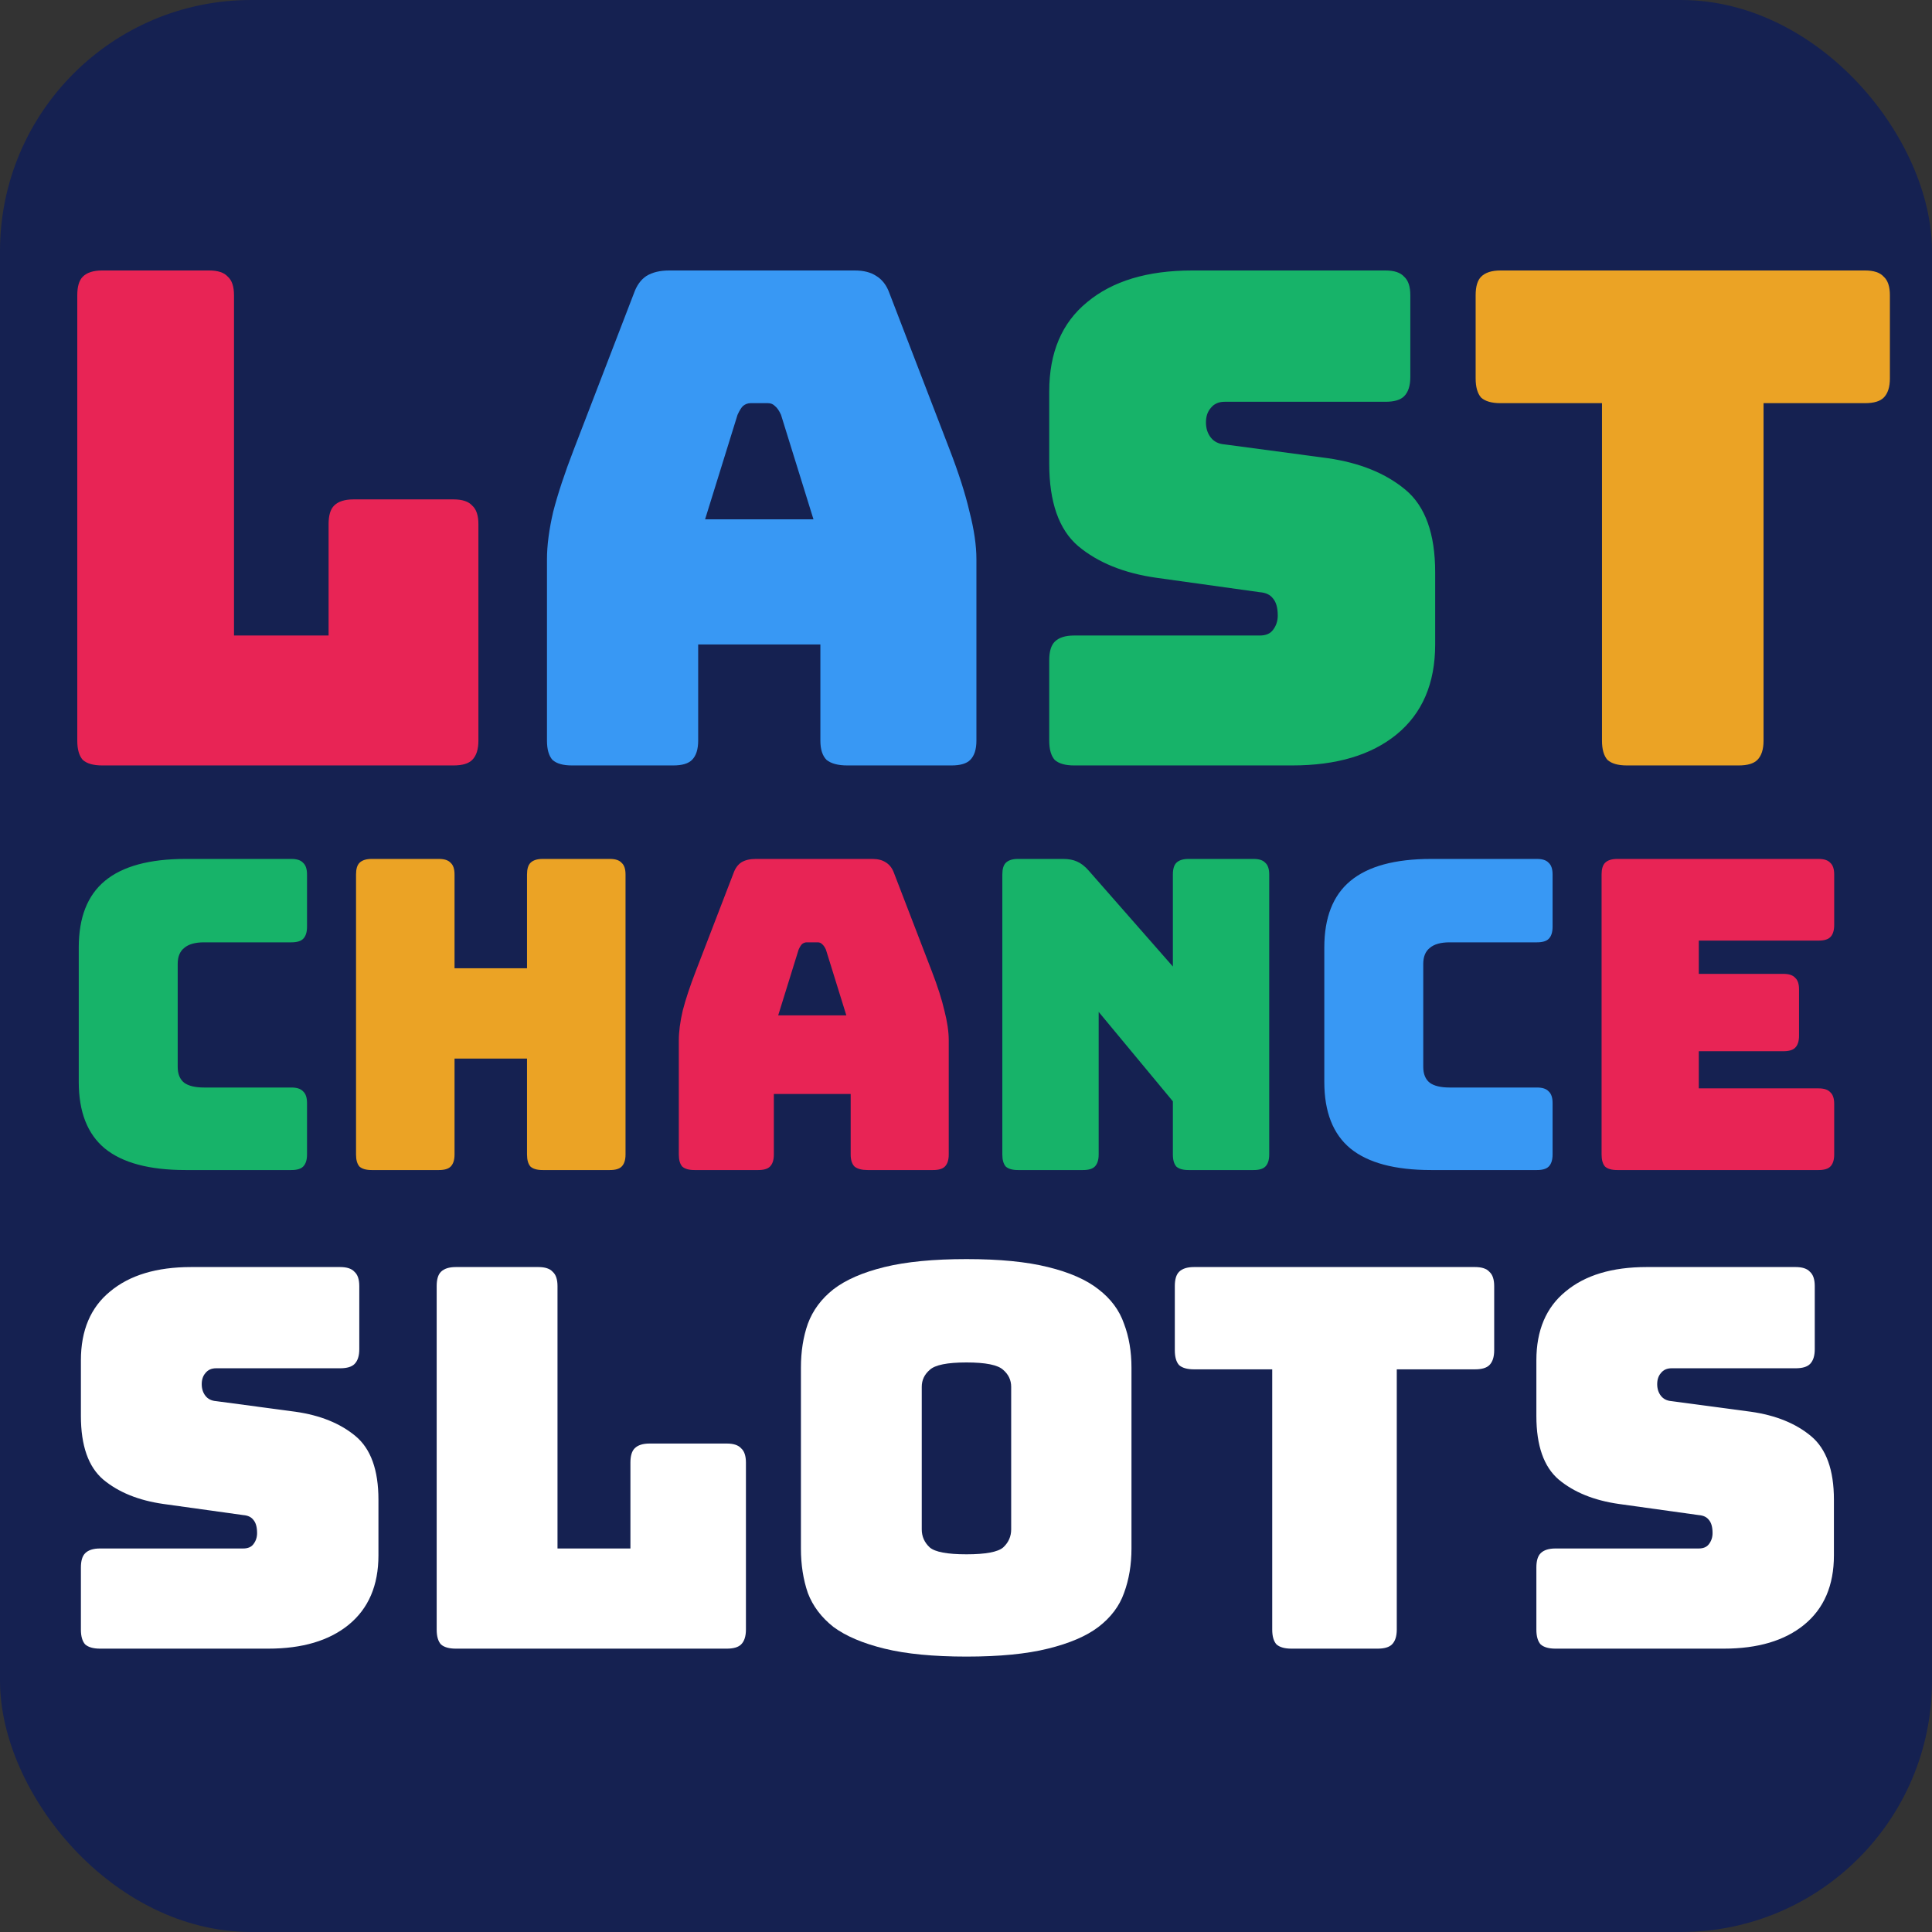 <svg width="300" height="300" viewBox="0 0 300 300" fill="none" xmlns="http://www.w3.org/2000/svg">
<rect x="0" y="0" width="300" height="300" fill="#333333" stroke="none"/>
<rect width="300" height="300" rx="39" fill="#152151"/>
<g clip-path="url(#clip0_1009_1260)">
<path d="M70.428 118.857H15.859C14.502 118.857 13.501 118.572 12.858 118.003C12.286 117.362 12 116.366 12 115.014V45.843C12 44.491 12.286 43.53 12.858 42.961C13.501 42.32 14.502 42 15.859 42H32.477C33.834 42 34.799 42.32 35.371 42.961C36.014 43.53 36.336 44.491 36.336 45.843V98.682H51.023V81.389C51.023 80.037 51.309 79.076 51.881 78.507C52.524 77.867 53.525 77.546 54.883 77.546H70.428C71.786 77.546 72.751 77.867 73.322 78.507C73.966 79.076 74.287 80.037 74.287 81.389V115.014C74.287 116.366 73.966 117.362 73.322 118.003C72.751 118.572 71.786 118.857 70.428 118.857Z" fill="#E82455"/>
<path d="M114.523 64.416L109.485 80.642H126.316L121.277 64.416C120.991 63.776 120.67 63.313 120.312 63.029C120.027 62.744 119.669 62.602 119.24 62.602H116.56C116.131 62.602 115.738 62.744 115.381 63.029C115.095 63.313 114.809 63.776 114.523 64.416ZM108.412 115.014C108.412 116.366 108.091 117.362 107.448 118.003C106.876 118.572 105.911 118.857 104.553 118.857H88.794C87.436 118.857 86.435 118.572 85.792 118.003C85.22 117.362 84.934 116.366 84.934 115.014V86.833C84.934 84.698 85.256 82.243 85.899 79.468C86.614 76.692 87.686 73.454 89.115 69.754L98.442 45.523C98.871 44.313 99.514 43.423 100.372 42.854C101.301 42.285 102.48 42 103.91 42H132.748C134.106 42 135.214 42.285 136.072 42.854C137.001 43.423 137.68 44.313 138.109 45.523L147.436 69.754C148.865 73.454 149.902 76.692 150.545 79.468C151.259 82.243 151.617 84.698 151.617 86.833V115.014C151.617 116.366 151.295 117.362 150.652 118.003C150.08 118.572 149.115 118.857 147.757 118.857H131.569C130.14 118.857 129.068 118.572 128.353 118.003C127.71 117.362 127.388 116.366 127.388 115.014V100.069H108.412V115.014Z" fill="#3898F4"/>
<path d="M200.661 118.857H166.783C165.425 118.857 164.425 118.572 163.781 118.003C163.21 117.362 162.924 116.366 162.924 115.014V102.525C162.924 101.173 163.21 100.212 163.781 99.642C164.425 99.002 165.425 98.682 166.783 98.682H195.622C196.551 98.682 197.23 98.397 197.659 97.828C198.159 97.187 198.409 96.44 198.409 95.586C198.409 94.376 198.159 93.487 197.659 92.918C197.23 92.348 196.551 92.028 195.622 91.957L179.541 89.715C174.538 89.004 170.5 87.367 167.426 84.805C164.425 82.243 162.924 77.973 162.924 71.996V60.787C162.924 54.738 164.889 50.113 168.82 46.91C172.751 43.637 178.183 42 185.116 42H215.134C216.492 42 217.456 42.32 218.028 42.961C218.671 43.53 218.993 44.491 218.993 45.843V58.545C218.993 59.898 218.671 60.894 218.028 61.534C217.456 62.104 216.492 62.388 215.134 62.388H190.154C189.225 62.388 188.511 62.709 188.01 63.349C187.51 63.918 187.26 64.666 187.26 65.591C187.26 66.516 187.51 67.299 188.01 67.939C188.511 68.58 189.225 68.935 190.154 69.007L206.128 71.141C211.131 71.853 215.169 73.49 218.243 76.052C221.316 78.614 222.852 82.883 222.852 88.861V100.069C222.852 106.118 220.851 110.78 216.849 114.053C212.918 117.256 207.522 118.857 200.661 118.857Z" fill="#17B369"/>
<path d="M269.983 118.857H252.616C251.258 118.857 250.257 118.572 249.614 118.003C249.042 117.362 248.756 116.366 248.756 115.014V62.602H232.997C231.639 62.602 230.638 62.317 229.995 61.748C229.423 61.107 229.137 60.111 229.137 58.759V45.843C229.137 44.491 229.423 43.53 229.995 42.961C230.638 42.32 231.639 42 232.997 42H289.602C290.96 42 291.925 42.32 292.497 42.961C293.14 43.53 293.462 44.491 293.462 45.843V58.759C293.462 60.111 293.14 61.107 292.497 61.748C291.925 62.317 290.96 62.602 289.602 62.602H273.843V115.014C273.843 116.366 273.521 117.362 272.878 118.003C272.306 118.572 271.341 118.857 269.983 118.857Z" fill="#EBA325"/>
<path d="M45.248 181.684H28.806C23.19 181.684 19.012 180.566 16.272 178.33C13.576 176.093 12.229 172.649 12.229 167.997V147.129C12.229 142.477 13.576 139.033 16.272 136.796C19.012 134.515 23.19 133.375 28.806 133.375H45.248C46.102 133.375 46.709 133.576 47.068 133.978C47.472 134.336 47.674 134.94 47.674 135.79V143.909C47.674 144.759 47.472 145.385 47.068 145.787C46.709 146.145 46.102 146.324 45.248 146.324H31.704C30.311 146.324 29.278 146.615 28.604 147.197C27.93 147.733 27.593 148.561 27.593 149.679V165.648C27.593 166.767 27.93 167.594 28.604 168.131C29.278 168.623 30.311 168.869 31.704 168.869H45.248C46.102 168.869 46.709 169.07 47.068 169.473C47.472 169.831 47.674 170.434 47.674 171.284V179.269C47.674 180.119 47.472 180.745 47.068 181.148C46.709 181.506 46.102 181.684 45.248 181.684Z" fill="#17B369"/>
<path d="M68.155 181.684H57.71C56.857 181.684 56.228 181.506 55.824 181.148C55.464 180.745 55.285 180.119 55.285 179.269V135.79C55.285 134.94 55.464 134.336 55.824 133.978C56.228 133.576 56.857 133.375 57.71 133.375H68.155C69.009 133.375 69.615 133.576 69.975 133.978C70.379 134.336 70.581 134.94 70.581 135.79V150.35H81.835V135.79C81.835 134.94 82.015 134.336 82.374 133.978C82.778 133.576 83.407 133.375 84.261 133.375H94.706C95.559 133.375 96.166 133.576 96.525 133.978C96.93 134.336 97.132 134.94 97.132 135.79V179.269C97.132 180.119 96.93 180.745 96.525 181.148C96.166 181.506 95.559 181.684 94.706 181.684H84.261C83.407 181.684 82.778 181.506 82.374 181.148C82.015 180.745 81.835 180.119 81.835 179.269V164.373H70.581V179.269C70.581 180.119 70.379 180.745 69.975 181.148C69.615 181.506 69.009 181.684 68.155 181.684Z" fill="#EBA325"/>
<path d="M124.005 147.465L120.838 157.664H131.418L128.251 147.465C128.071 147.062 127.869 146.772 127.644 146.593C127.464 146.414 127.24 146.324 126.97 146.324H125.285C125.016 146.324 124.769 146.414 124.544 146.593C124.365 146.772 124.185 147.062 124.005 147.465ZM120.164 179.269C120.164 180.119 119.962 180.745 119.558 181.148C119.198 181.506 118.592 181.684 117.738 181.684H107.832C106.979 181.684 106.35 181.506 105.945 181.148C105.586 180.745 105.406 180.119 105.406 179.269V161.555C105.406 160.213 105.608 158.67 106.013 156.926C106.462 155.181 107.136 153.146 108.034 150.82L113.897 135.589C114.167 134.828 114.571 134.269 115.11 133.911C115.694 133.553 116.435 133.375 117.334 133.375H135.461C136.315 133.375 137.011 133.553 137.55 133.911C138.134 134.269 138.561 134.828 138.83 135.589L144.693 150.82C145.591 153.146 146.243 155.181 146.647 156.926C147.096 158.67 147.321 160.213 147.321 161.555V179.269C147.321 180.119 147.119 180.745 146.715 181.148C146.355 181.506 145.749 181.684 144.895 181.684H134.72C133.821 181.684 133.147 181.506 132.698 181.148C132.294 180.745 132.092 180.119 132.092 179.269V169.875H120.164V179.269Z" fill="#E82455"/>
<path d="M168.175 181.684H158.067C157.214 181.684 156.585 181.506 156.18 181.148C155.821 180.745 155.641 180.119 155.641 179.269V135.79C155.641 134.94 155.821 134.336 156.18 133.978C156.585 133.576 157.214 133.375 158.067 133.375H165.076C165.929 133.375 166.648 133.509 167.232 133.777C167.861 134.045 168.467 134.515 169.051 135.186L182.124 150.082V135.79C182.124 134.94 182.304 134.336 182.664 133.978C183.068 133.576 183.697 133.375 184.55 133.375H194.658C195.512 133.375 196.119 133.576 196.478 133.978C196.882 134.336 197.084 134.94 197.084 135.79V179.269C197.084 180.119 196.882 180.745 196.478 181.148C196.119 181.506 195.512 181.684 194.658 181.684H184.55C183.697 181.684 183.068 181.506 182.664 181.148C182.304 180.745 182.124 180.119 182.124 179.269V171.016L170.601 157.127V179.269C170.601 180.119 170.399 180.745 169.995 181.148C169.635 181.506 169.029 181.684 168.175 181.684Z" fill="#17B369"/>
<path d="M238.658 181.684H222.215C216.6 181.684 212.422 180.566 209.681 178.33C206.986 176.093 205.638 172.649 205.638 167.997V147.129C205.638 142.477 206.986 139.033 209.681 136.796C212.422 134.515 216.6 133.375 222.215 133.375H238.658C239.511 133.375 240.118 133.576 240.477 133.978C240.881 134.336 241.084 134.94 241.084 135.79V143.909C241.084 144.759 240.881 145.385 240.477 145.787C240.118 146.145 239.511 146.324 238.658 146.324H225.113C223.72 146.324 222.687 146.615 222.013 147.197C221.339 147.733 221.002 148.561 221.002 149.679V165.648C221.002 166.767 221.339 167.594 222.013 168.131C222.687 168.623 223.72 168.869 225.113 168.869H238.658C239.511 168.869 240.118 169.07 240.477 169.473C240.881 169.831 241.084 170.434 241.084 171.284V179.269C241.084 180.119 240.881 180.745 240.477 181.148C240.118 181.506 239.511 181.684 238.658 181.684Z" fill="#3898F4"/>
<path d="M282.387 181.684H251.119C250.266 181.684 249.637 181.506 249.233 181.148C248.873 180.745 248.694 180.119 248.694 179.269V135.79C248.694 134.94 248.873 134.336 249.233 133.978C249.637 133.576 250.266 133.375 251.119 133.375H282.387C283.241 133.375 283.847 133.576 284.207 133.978C284.611 134.336 284.813 134.94 284.813 135.79V143.64C284.813 144.49 284.611 145.117 284.207 145.519C283.847 145.877 283.241 146.056 282.387 146.056H263.788V151.222H276.929C277.782 151.222 278.389 151.424 278.748 151.826C279.153 152.184 279.355 152.788 279.355 153.638V160.817C279.355 161.667 279.153 162.293 278.748 162.696C278.389 163.054 277.782 163.233 276.929 163.233H263.788V169.003H282.387C283.241 169.003 283.847 169.204 284.207 169.607C284.611 169.965 284.813 170.569 284.813 171.419V179.269C284.813 180.119 284.611 180.745 284.207 181.148C283.847 181.506 283.241 181.684 282.387 181.684Z" fill="#E82455"/>
<path d="M41.656 256.001H15.537C14.49 256.001 13.719 255.781 13.223 255.342C12.782 254.849 12.562 254.081 12.562 253.038V243.409C12.562 242.367 12.782 241.626 13.223 241.187C13.719 240.693 14.49 240.447 15.537 240.447H37.771C38.487 240.447 39.011 240.227 39.342 239.788C39.727 239.294 39.92 238.718 39.92 238.06C39.92 237.127 39.727 236.441 39.342 236.003C39.011 235.564 38.487 235.317 37.771 235.262L25.373 233.534C21.516 232.985 18.403 231.723 16.033 229.748C13.719 227.773 12.562 224.481 12.562 219.872V211.231C12.562 206.567 14.077 203.001 17.108 200.532C20.138 198.008 24.326 196.747 29.671 196.747H52.814C53.861 196.747 54.605 196.993 55.046 197.487C55.542 197.926 55.79 198.667 55.79 199.709V209.503C55.79 210.545 55.542 211.313 55.046 211.807C54.605 212.246 53.861 212.465 52.814 212.465H33.556C32.84 212.465 32.288 212.712 31.903 213.206C31.517 213.645 31.324 214.221 31.324 214.934C31.324 215.648 31.517 216.251 31.903 216.745C32.288 217.239 32.84 217.513 33.556 217.568L45.871 219.214C49.728 219.762 52.842 221.024 55.211 223C57.58 224.975 58.765 228.267 58.765 232.875V241.516C58.765 246.18 57.222 249.774 54.136 252.297C51.106 254.766 46.946 256.001 41.656 256.001Z" fill="white"/>
<path d="M112.853 256.001H70.782C69.735 256.001 68.964 255.781 68.468 255.342C68.027 254.849 67.807 254.081 67.807 253.038V199.709C67.807 198.667 68.027 197.926 68.468 197.487C68.964 196.993 69.735 196.747 70.782 196.747H83.593C84.64 196.747 85.384 196.993 85.825 197.487C86.321 197.926 86.569 198.667 86.569 199.709V240.447H97.892V227.114C97.892 226.072 98.113 225.331 98.554 224.892C99.05 224.399 99.821 224.152 100.868 224.152H112.853C113.9 224.152 114.644 224.399 115.084 224.892C115.58 225.331 115.828 226.072 115.828 227.114V253.038C115.828 254.081 115.58 254.849 115.084 255.342C114.644 255.781 113.9 256.001 112.853 256.001Z" fill="white"/>
<path d="M175.695 240.447C175.695 242.97 175.309 245.275 174.538 247.36C173.822 249.39 172.499 251.145 170.571 252.627C168.697 254.053 166.08 255.178 162.719 256.001C159.412 256.824 155.197 257.235 150.073 257.235C144.948 257.235 140.705 256.824 137.344 256.001C133.983 255.178 131.338 254.053 129.409 252.627C127.536 251.145 126.213 249.39 125.442 247.36C124.726 245.275 124.367 242.97 124.367 240.447V212.383C124.367 209.859 124.726 207.582 125.442 205.552C126.213 203.468 127.536 201.684 129.409 200.203C131.338 198.722 133.983 197.57 137.344 196.747C140.705 195.924 144.948 195.512 150.073 195.512C155.197 195.512 159.412 195.924 162.719 196.747C166.08 197.57 168.697 198.722 170.571 200.203C172.499 201.684 173.822 203.468 174.538 205.552C175.309 207.582 175.695 209.859 175.695 212.383V240.447ZM143.13 237.484C143.13 238.581 143.543 239.514 144.369 240.282C145.196 240.995 147.097 241.352 150.073 241.352C153.048 241.352 154.949 240.995 155.776 240.282C156.602 239.514 157.015 238.581 157.015 237.484V215.346C157.015 214.303 156.602 213.426 155.776 212.712C154.949 211.944 153.048 211.56 150.073 211.56C147.097 211.56 145.196 211.944 144.369 212.712C143.543 213.426 143.13 214.303 143.13 215.346V237.484Z" fill="white"/>
<path d="M213.916 256.001H200.526C199.479 256.001 198.708 255.781 198.212 255.342C197.771 254.849 197.55 254.081 197.55 253.038V212.63H185.4C184.353 212.63 183.582 212.411 183.086 211.972C182.645 211.478 182.425 210.71 182.425 209.667V199.709C182.425 198.667 182.645 197.926 183.086 197.487C183.582 196.993 184.353 196.747 185.4 196.747H229.041C230.088 196.747 230.832 196.993 231.273 197.487C231.769 197.926 232.017 198.667 232.017 199.709V209.667C232.017 210.71 231.769 211.478 231.273 211.972C230.832 212.411 230.088 212.63 229.041 212.63H216.891V253.038C216.891 254.081 216.643 254.849 216.147 255.342C215.707 255.781 214.963 256.001 213.916 256.001Z" fill="white"/>
<path d="M267.661 256.001H241.543C240.496 256.001 239.724 255.781 239.228 255.342C238.788 254.849 238.567 254.081 238.567 253.038V243.409C238.567 242.367 238.788 241.626 239.228 241.187C239.724 240.693 240.496 240.447 241.543 240.447H263.776C264.493 240.447 265.016 240.227 265.347 239.788C265.733 239.294 265.925 238.718 265.925 238.06C265.925 237.127 265.733 236.441 265.347 236.003C265.016 235.564 264.493 235.317 263.776 235.262L251.378 233.534C247.521 232.985 244.408 231.723 242.039 229.748C239.724 227.773 238.567 224.481 238.567 219.872V211.231C238.567 206.567 240.082 203.001 243.113 200.532C246.144 198.008 250.331 196.747 255.676 196.747H278.819C279.866 196.747 280.61 196.993 281.051 197.487C281.547 197.926 281.795 198.667 281.795 199.709V209.503C281.795 210.545 281.547 211.313 281.051 211.807C280.61 212.246 279.866 212.465 278.819 212.465H259.561C258.845 212.465 258.294 212.712 257.908 213.206C257.522 213.645 257.329 214.221 257.329 214.934C257.329 215.648 257.522 216.251 257.908 216.745C258.294 217.239 258.845 217.513 259.561 217.568L271.876 219.214C275.734 219.762 278.847 221.024 281.216 223C283.586 224.975 284.77 228.267 284.77 232.875V241.516C284.77 246.18 283.228 249.774 280.142 252.297C277.111 254.766 272.951 256.001 267.661 256.001Z" fill="white"/>
</g>
<defs>
<clipPath id="clip0_1009_1260">
<rect width="281.462" height="215.235" fill="white" transform="translate(12 42)"/>
</clipPath>
</defs>
</svg>
